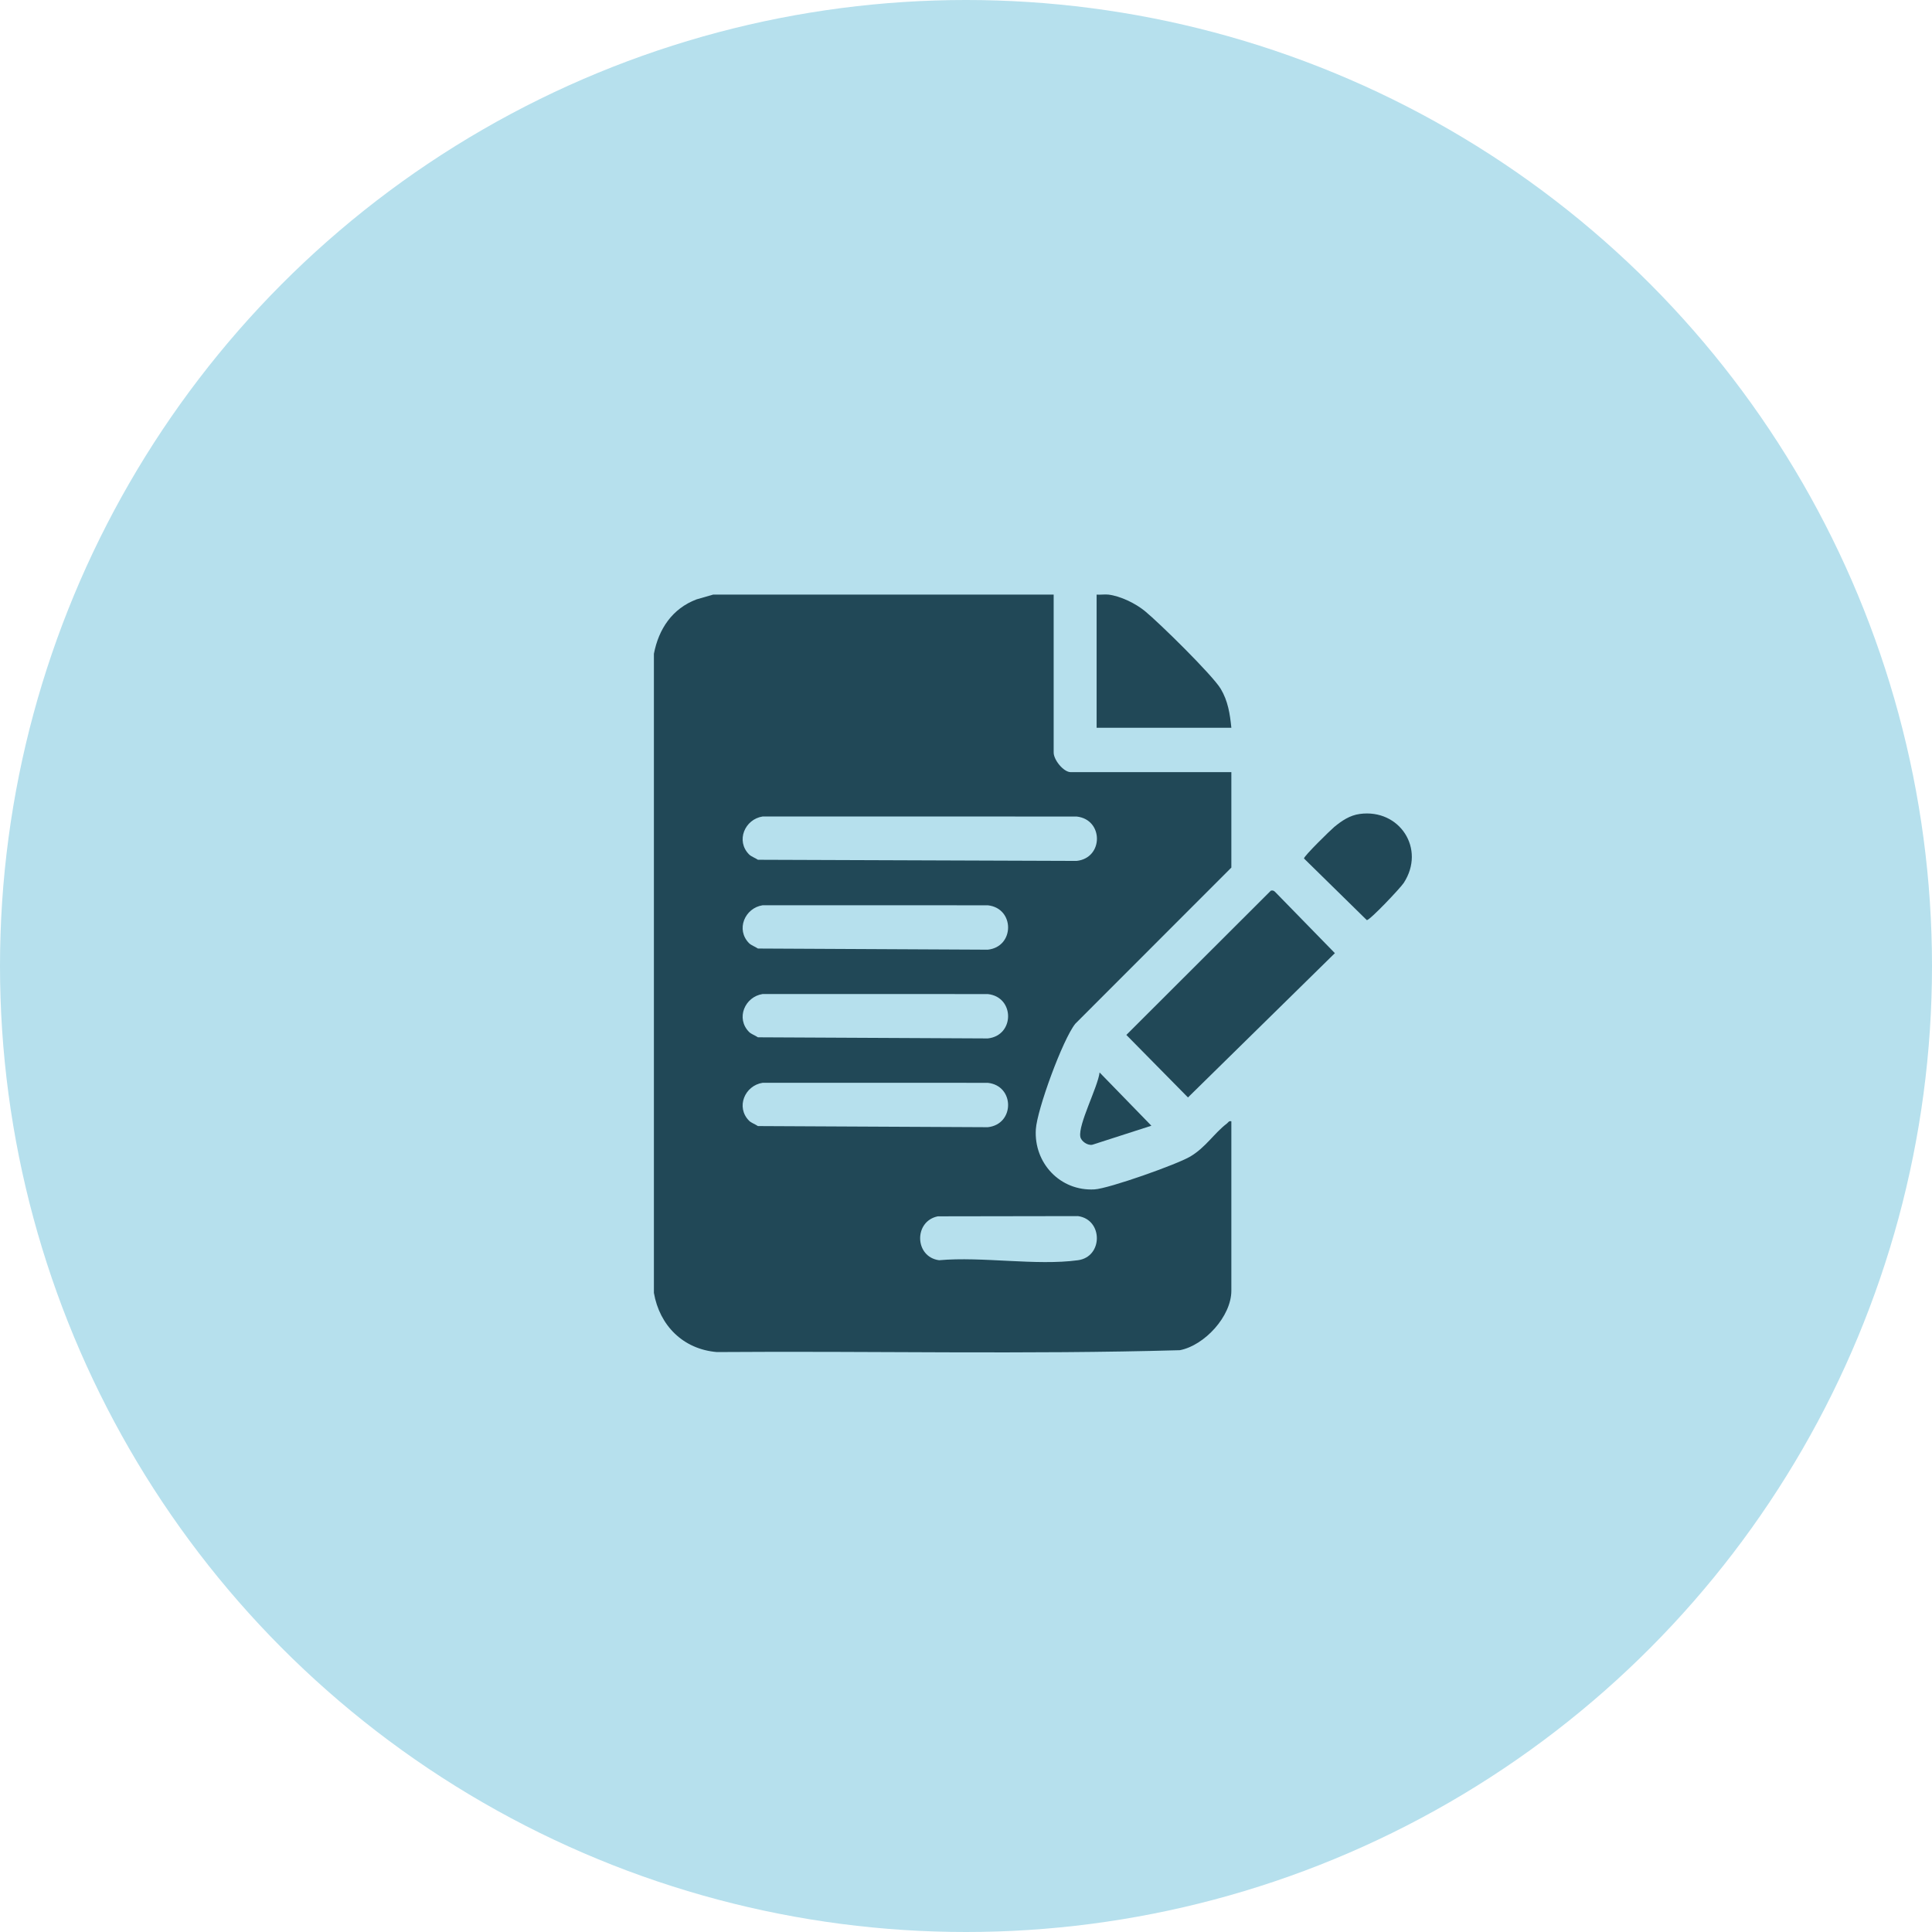 <svg xmlns="http://www.w3.org/2000/svg" width="130" height="130" viewBox="0 0 130 130" fill="none"><circle cx="65" cy="65" r="65" fill="#B6E0ED"></circle><g clip-path="url(#clip0_16672_218)"><path d="M72.353 68.887L82.855 58.377V51.956H72.045C71.558 51.956 70.878 51.109 70.899 50.611V40.01H47.985L46.863 40.333C45.236 40.951 44.32 42.322 44 43.992V86.996C44.381 89.196 45.972 90.788 48.235 90.977C58.615 90.898 69.027 91.145 79.389 90.852C81.054 90.529 82.855 88.571 82.855 86.848V75.45C82.681 75.406 82.656 75.522 82.556 75.598C81.68 76.268 81.14 77.195 80.095 77.818C79.206 78.35 74.606 79.979 73.643 80.032C71.342 80.16 69.561 78.265 69.699 75.993C69.781 74.658 71.509 69.939 72.353 68.887ZM51.32 66.885L66.466 66.888C68.289 67.083 68.287 69.68 66.466 69.874L51 69.798C50.829 69.68 50.55 69.582 50.408 69.443C49.494 68.527 50.115 67.067 51.32 66.885ZM51.32 60.912L66.466 60.915C68.289 61.11 68.287 63.707 66.466 63.902L51 63.825C50.829 63.707 50.55 63.609 50.408 63.47C49.494 62.554 50.115 61.094 51.32 60.912ZM51 75.771C50.829 75.653 50.55 75.555 50.408 75.416C49.494 74.5 50.115 73.04 51.32 72.858L66.466 72.861C68.289 73.056 68.287 75.653 66.466 75.847L51 75.771ZM72.535 81.829C74.227 82.06 74.23 84.567 72.535 84.798C69.719 85.181 66.088 84.537 63.188 84.798C61.532 84.573 61.478 82.174 63.103 81.844L72.535 81.829ZM51 57.852C50.829 57.734 50.55 57.637 50.408 57.497C49.494 56.581 50.115 55.121 51.32 54.939L72.443 54.942C74.266 55.137 74.266 57.734 72.443 57.929L51 57.852Z" fill="#214857"></path><path d="M82.855 48.969H73.789V40.01C74.046 40.031 74.335 39.98 74.586 40.01C75.391 40.107 76.394 40.596 77.024 41.107C77.98 41.884 81.585 45.424 82.139 46.349C82.626 47.16 82.763 48.042 82.855 48.969Z" fill="#214857"></path><path d="M89.821 64.136L79.936 73.845L75.789 69.638L85.514 59.93C85.63 59.899 85.718 59.93 85.798 60.013L89.821 64.136Z" fill="#214857"></path><path d="M94.452 59.413C94.232 59.75 92.188 61.914 91.971 61.914L87.743 57.766C87.718 57.622 89.526 55.854 89.781 55.642C90.292 55.222 90.824 54.861 91.498 54.769C94.177 54.407 95.95 57.119 94.452 59.413Z" fill="#214857"></path><path d="M77.474 75.747L73.513 77.024C73.198 77.102 72.749 76.8 72.693 76.491C72.54 75.66 73.869 73.152 73.989 72.164L77.474 75.747Z" fill="#214857"></path></g><defs><clipPath id="clip0_16672_218"><rect width="51" height="51" fill="white" transform="translate(44 40)"></rect></clipPath></defs></svg>